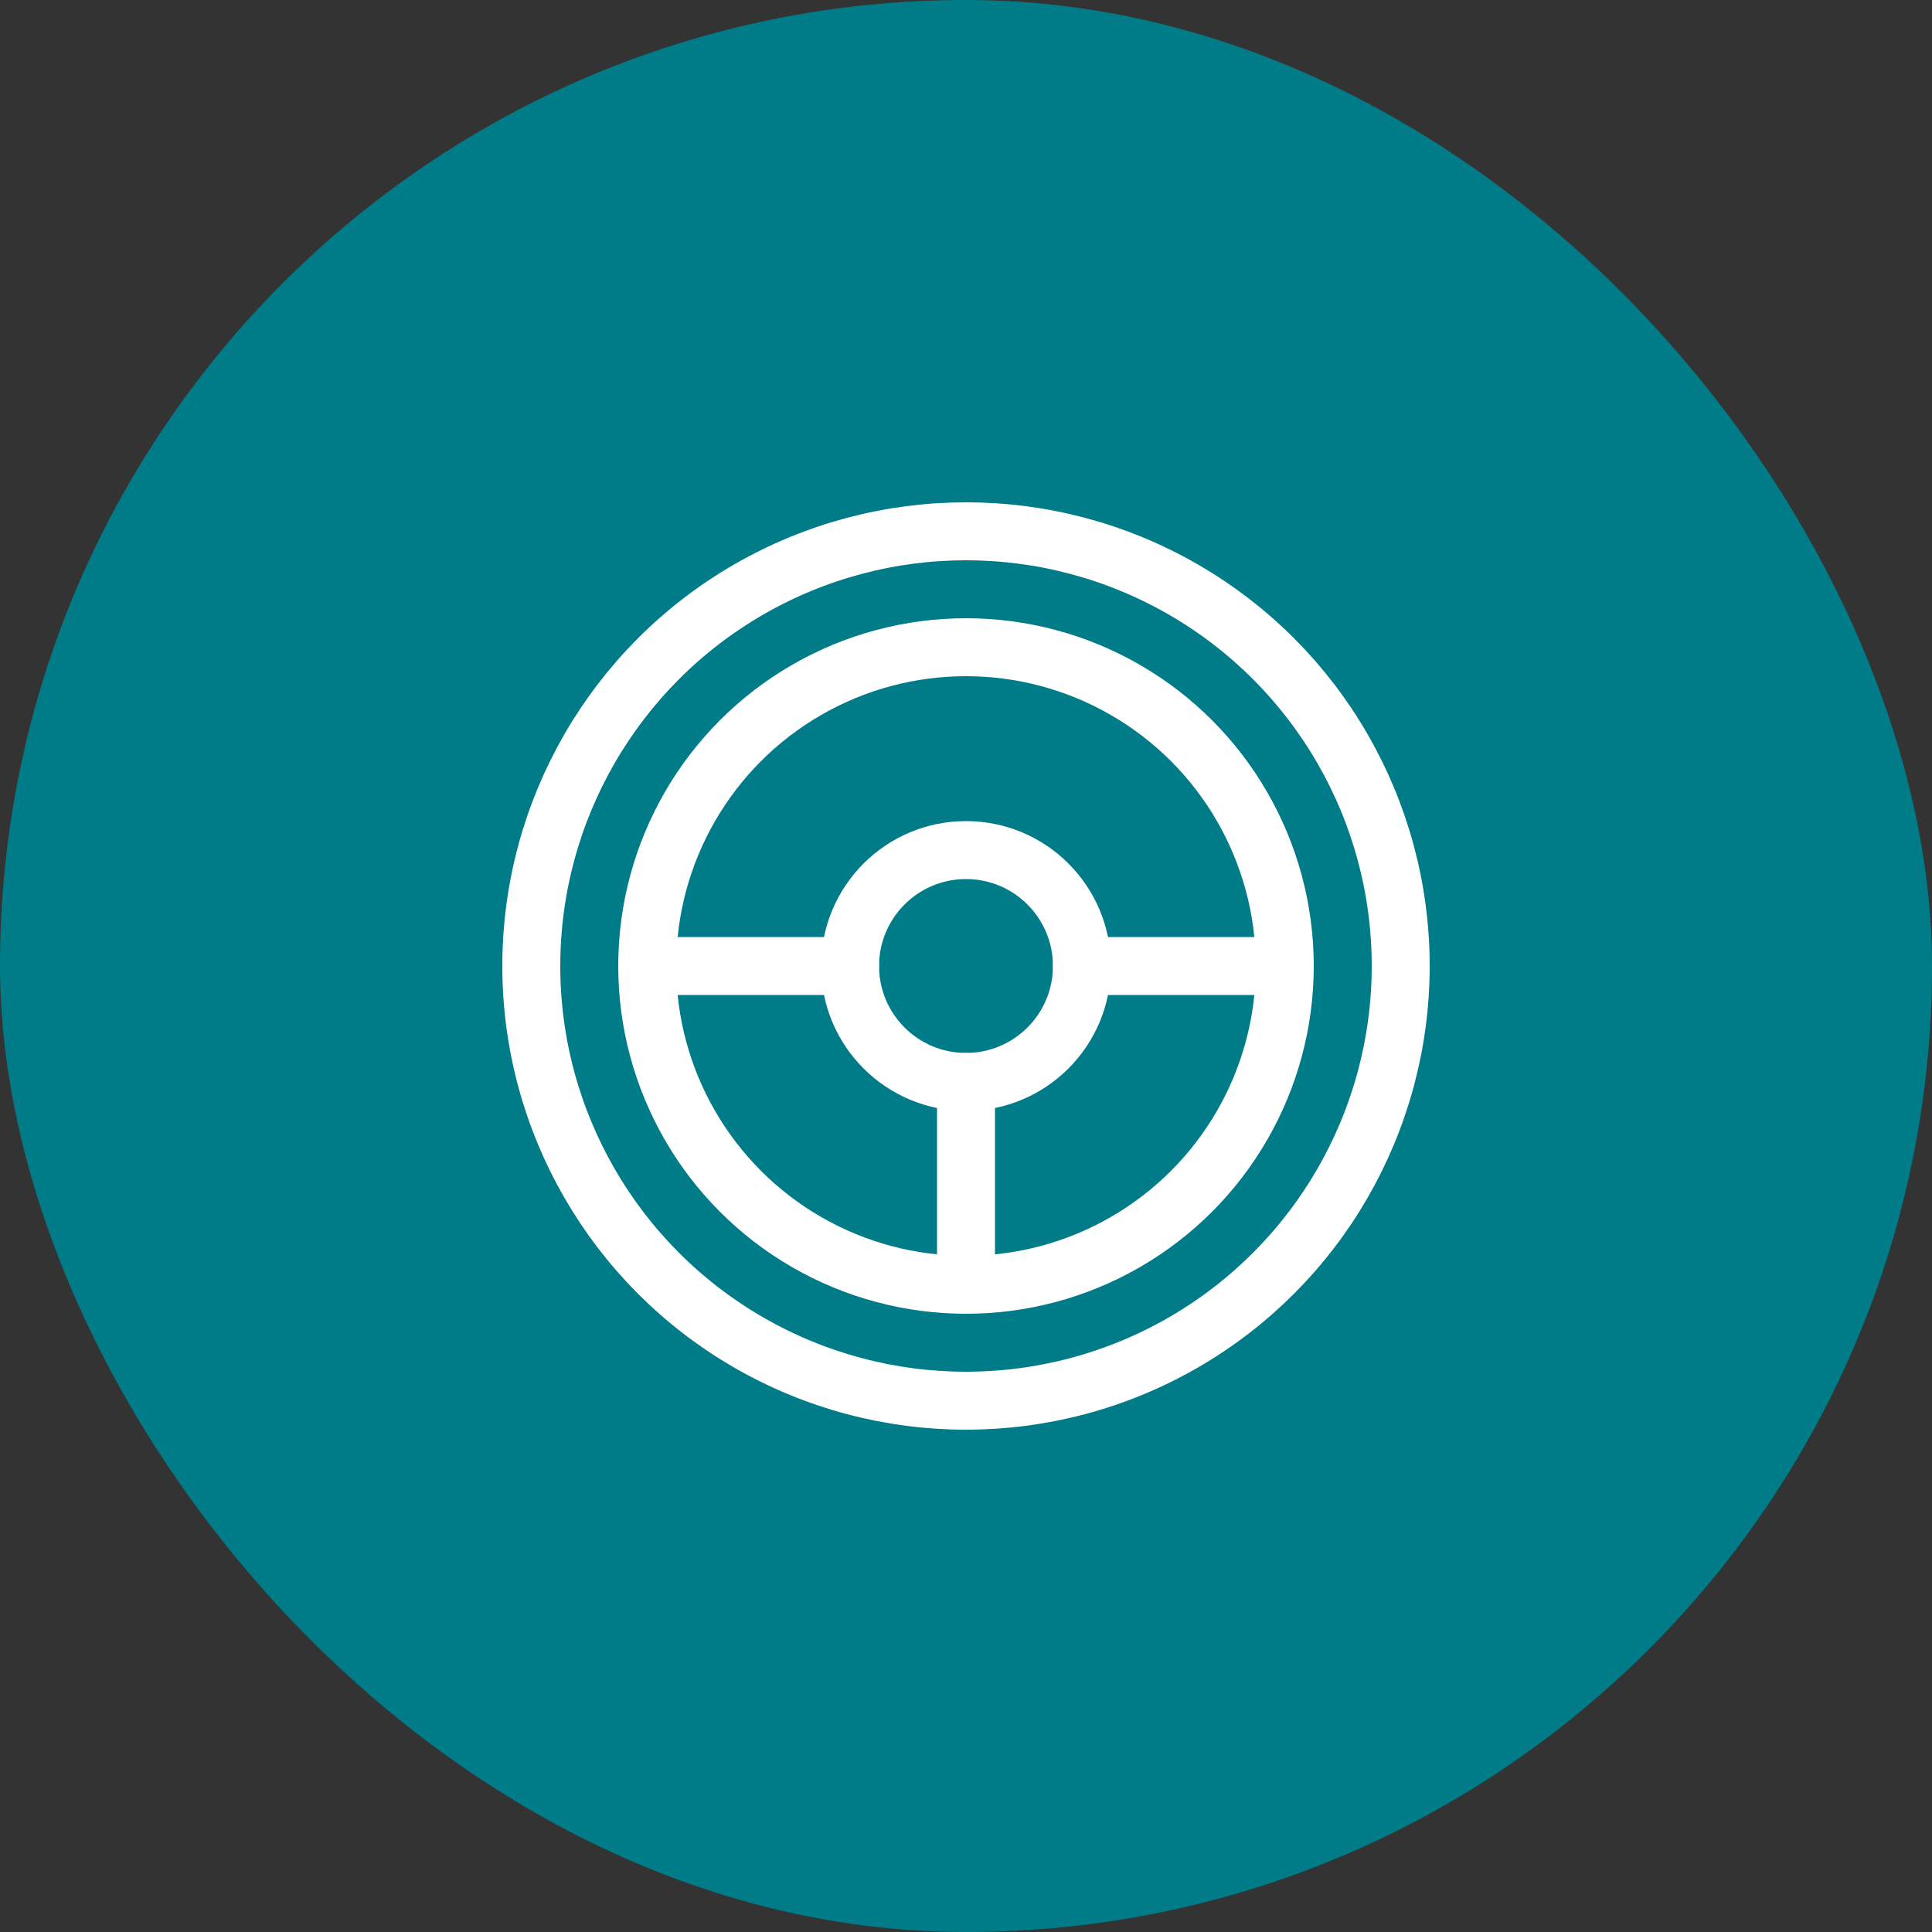 <svg xmlns="http://www.w3.org/2000/svg" width="32" height="32" viewBox="0 0 32 32"><rect x="0" y="0" width="32" height="32" fill="#333333" stroke="none"/><rect data-element="frame" x="0" y="0" width="32" height="32" rx="32" ry="32" stroke="none" fill="#007c89"></rect><g class="nc-icon-wrapper" transform="translate(8.32 8.32) scale(0.48)" stroke-linecap="round" stroke-linejoin="round" stroke-width="2" fill="none" stroke="#ffffff"><circle cx="16" cy="16" r="4" data-cap="butt" stroke="#ffffff"></circle> <line x1="5" y1="16" x2="12" y2="16" data-cap="butt" stroke="#ffffff"></line> <line x1="20" y1="16" x2="27" y2="16" data-cap="butt" stroke="#ffffff"></line> <line x1="16" y1="20" x2="16" y2="27" data-cap="butt" stroke="#ffffff"></line> <circle cx="16" cy="16" r="15"></circle> <circle cx="16" cy="16" r="11"></circle></g></svg>
